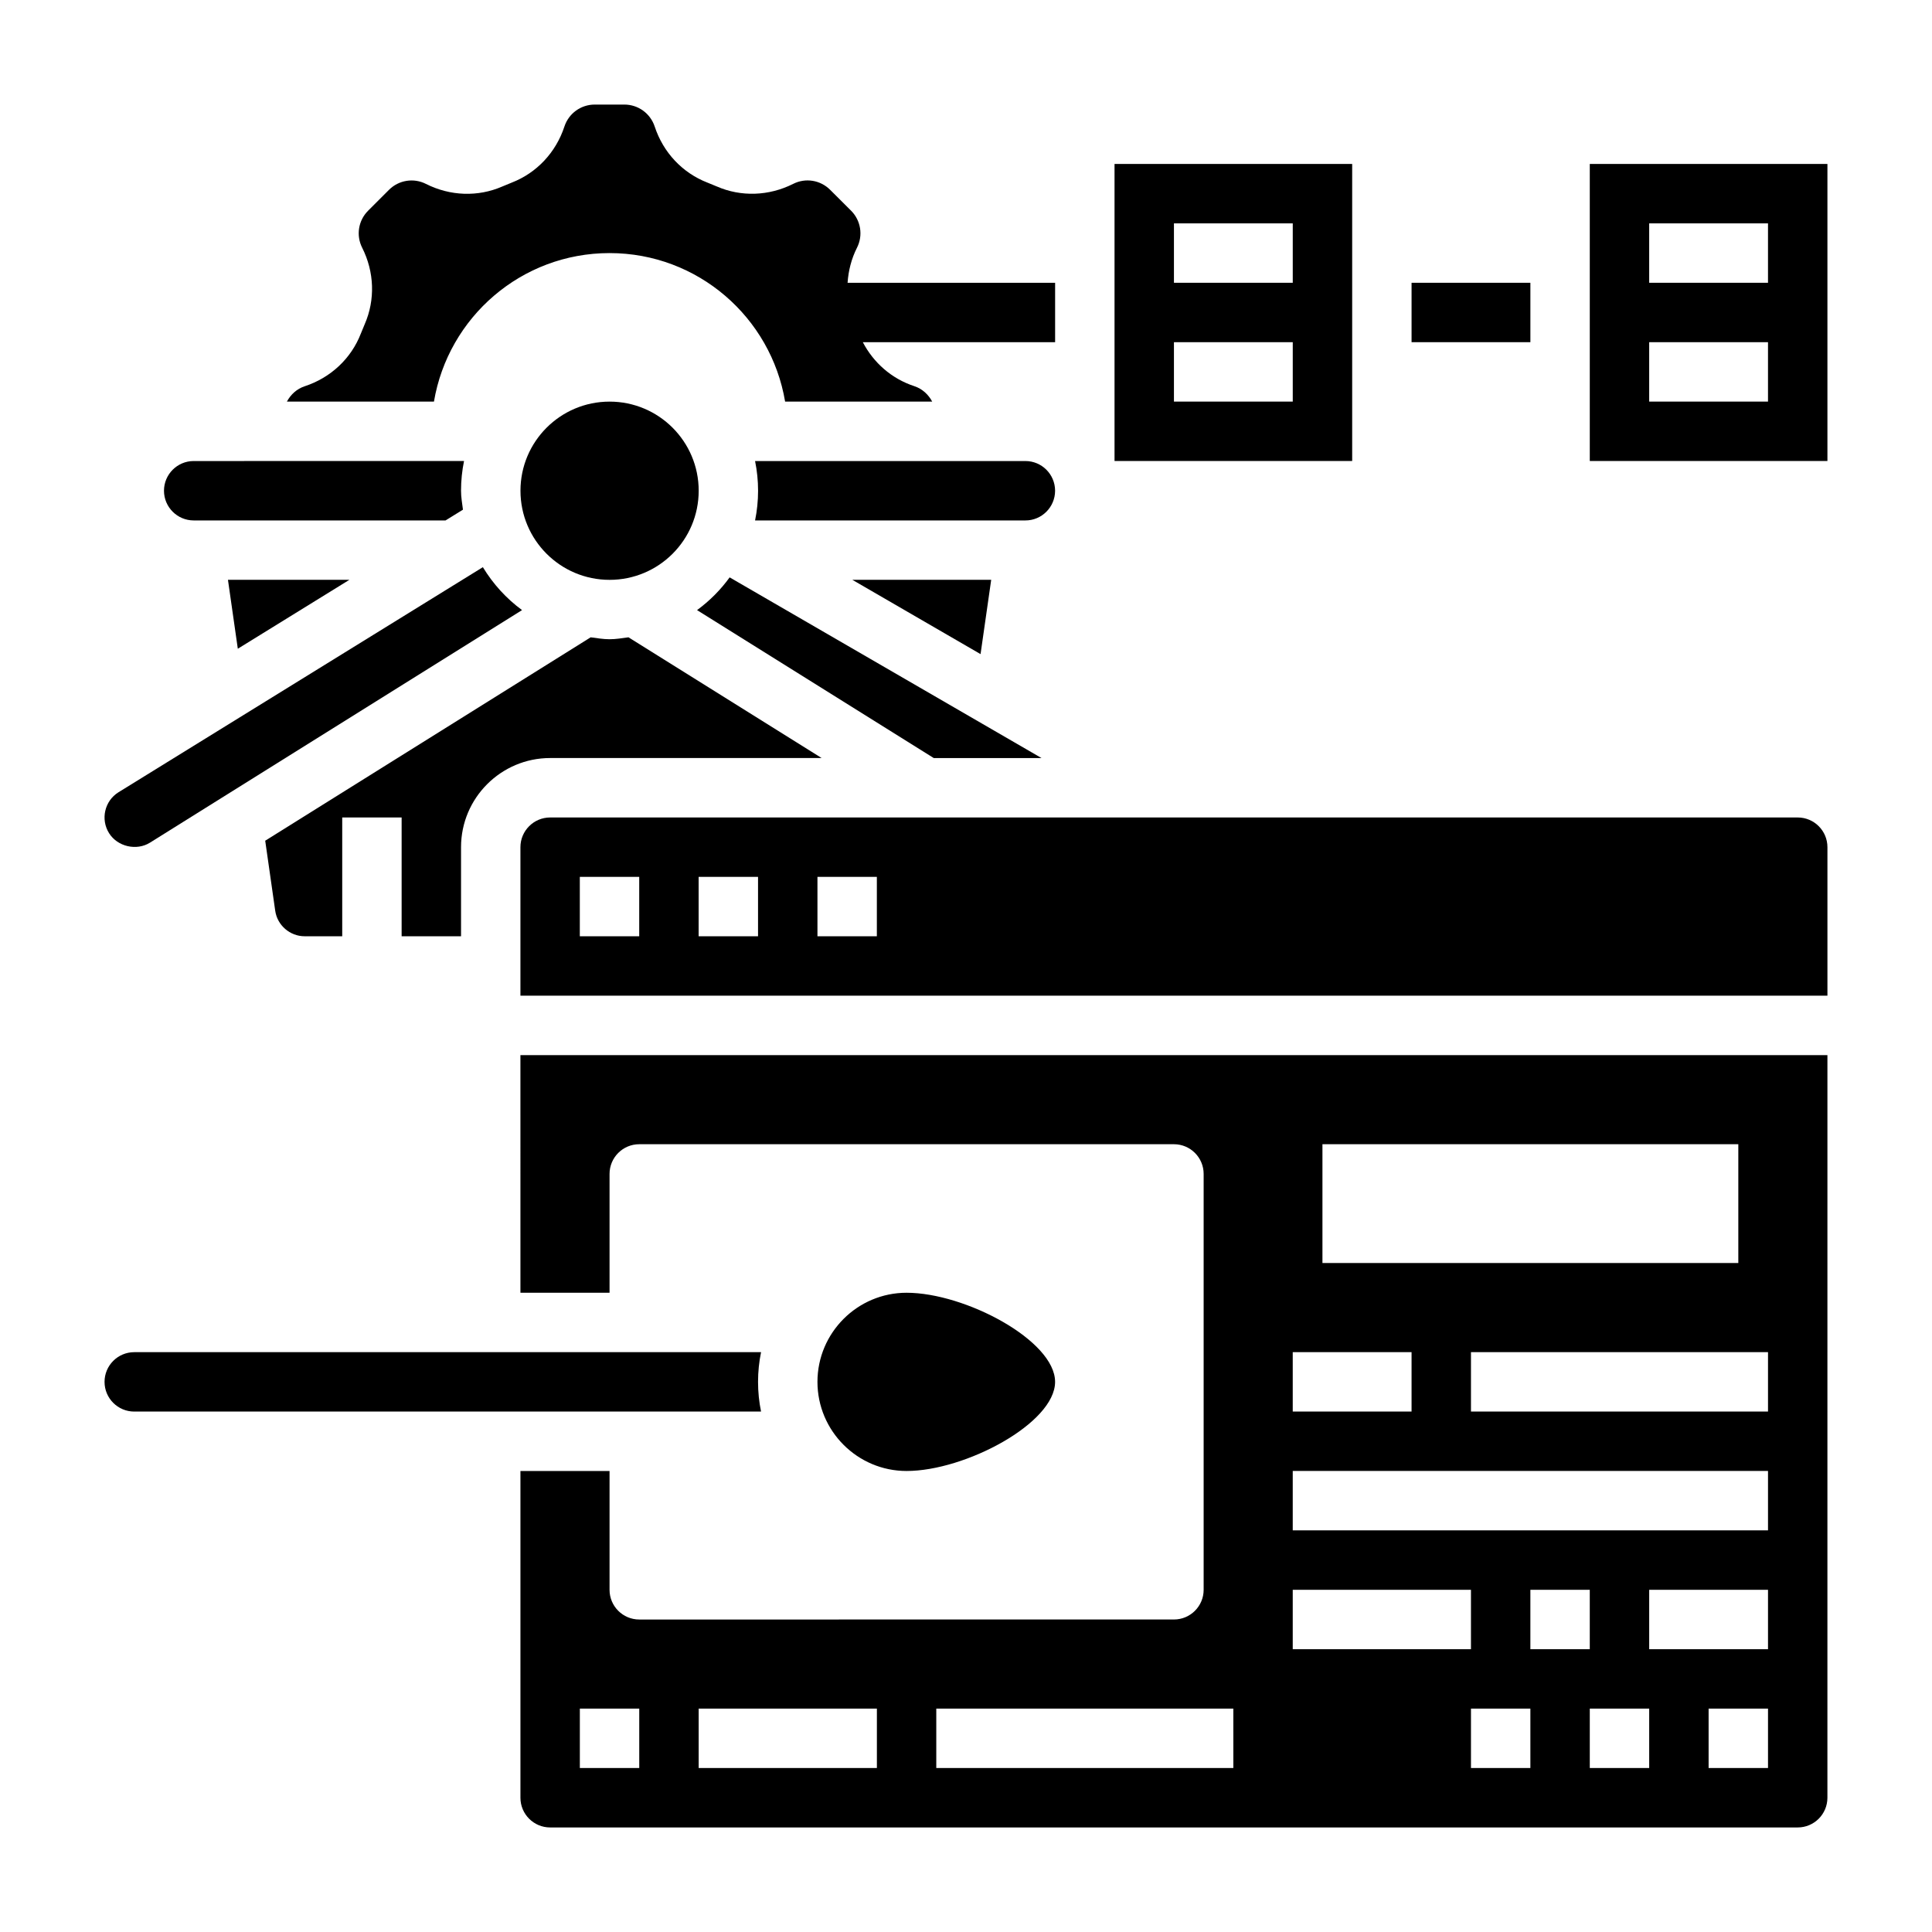 <?xml version="1.0" encoding="UTF-8"?>
<!-- Uploaded to: ICON Repo, www.svgrepo.com, Generator: ICON Repo Mixer Tools -->
<svg fill="#000000" width="800px" height="800px" version="1.1" viewBox="144 144 512 512" xmlns="http://www.w3.org/2000/svg">
 <g>
  <path d="m195.33 281.92h66.746l4.613-2.852c-0.211-1.66-0.512-3.305-0.512-5.023 0-2.691 0.277-5.328 0.797-7.871l-71.645 0.004c-4.344 0-7.871 3.535-7.871 7.871s3.527 7.871 7.871 7.871z"/>
  <path d="m305.54 211.07c23.395 0 42.77 17.027 46.523 39.359h38.98c-1-1.867-2.613-3.387-4.731-4.086-6.023-1.977-10.809-6.211-13.656-11.66l50.961 0.004v-15.746h-55c0.219-3.18 1-6.344 2.496-9.297 1.652-3.273 1.023-7.211-1.566-9.809l-5.551-5.535c-2.59-2.59-6.519-3.227-9.793-1.574-6.414 3.234-13.809 3.496-20.246 0.684-0.82-0.355-1.652-0.691-2.496-1.023-6.621-2.574-11.699-7.981-13.957-14.848-1.156-3.492-4.379-5.828-8.047-5.828h-7.84c-3.668 0-6.894 2.34-8.039 5.816-2.258 6.871-7.336 12.289-13.938 14.855-0.859 0.34-1.691 0.676-2.519 1.039-6.438 2.809-13.824 2.559-20.238-0.684-3.273-1.652-7.203-1.016-9.793 1.566l-5.551 5.551c-2.582 2.59-3.211 6.527-1.559 9.793 3.234 6.422 3.488 13.801 0.684 20.246-0.363 0.828-0.707 1.676-1.047 2.535-2.559 6.59-7.973 11.668-14.848 13.926-2.117 0.691-3.731 2.207-4.738 4.074h38.973c3.766-22.332 23.137-39.359 46.535-39.359z"/>
  <path d="m344.89 510.21c0-2.691 0.277-5.328 0.797-7.871h-166.11c-4.344 0-7.871 3.527-7.871 7.871s3.527 7.871 7.871 7.871h166.11c-0.523-2.543-0.797-5.18-0.797-7.871z"/>
  <path d="m236.59 297.66h-32.18l2.613 18.262z"/>
  <path d="m369.88 297.66 33.977 19.688 2.82-19.688z"/>
  <path d="m423.61 274.09v-0.078c-0.023-4.324-3.535-7.832-7.863-7.832h-71.645c0.52 2.543 0.797 5.18 0.797 7.871s-0.277 5.328-0.797 7.871h71.645c4.328 0 7.84-3.512 7.863-7.832z"/>
  <path d="m502.34 187.45h-62.977v78.719h62.977zm-15.746 62.977h-31.488v-15.742h31.488zm0-31.488h-31.488v-15.742h31.488z"/>
  <path d="m329.16 274.05c0 13.043-10.57 23.617-23.613 23.617s-23.617-10.574-23.617-23.617 10.574-23.617 23.617-23.617 23.613 10.574 23.613 23.617"/>
  <path d="m420.01 344.89-82.648-47.879c-2.41 3.328-5.32 6.242-8.637 8.676l62.727 39.203z"/>
  <path d="m266.18 392.12v-23.617c0-13.02 10.598-23.617 23.617-23.617h71.949l-51.191-31.992c-1.656 0.215-3.293 0.508-5.008 0.508-1.715 0-3.352-0.293-5.016-0.504l-86.246 53.898 2.652 18.57c0.551 3.844 3.906 6.754 7.793 6.754h9.965v-31.488h15.742v31.488z"/>
  <path d="m183.75 367.31 98.598-61.629c-4.18-3.07-7.684-6.926-10.383-11.375l-96.598 59.672c-3.644 2.281-4.769 7.148-2.465 10.824 2.234 3.57 7.273 4.738 10.848 2.508z"/>
  <path d="m423.61 510.21c0-10.949-23.812-23.617-39.359-23.617-13.02 0-23.617 10.598-23.617 23.617s10.598 23.617 23.617 23.617c15.547 0 39.359-12.668 39.359-23.617z"/>
  <path d="m620.41 360.64h-330.62c-4.344 0-7.871 3.535-7.871 7.871v39.359h346.37v-39.359c0.004-4.336-3.523-7.871-7.871-7.871zm-307.01 31.488h-15.742v-15.742h15.742zm31.488 0h-15.742v-15.742h15.742zm31.488 0h-15.742v-15.742h15.742z"/>
  <path d="m281.92 486.59h23.617v-31.488c0-4.344 3.527-7.871 7.871-7.871h141.7c4.344 0 7.871 3.527 7.871 7.871v110.21c0 4.344-3.527 7.871-7.871 7.871l-141.7 0.004c-4.344 0-7.871-3.527-7.871-7.871v-31.488h-23.617v86.594c0 4.344 3.527 7.871 7.871 7.871h330.62c4.344 0 7.871-3.527 7.871-7.871l0.004-196.8h-346.37zm31.488 125.95h-15.742v-15.742h15.742zm62.977 0h-47.23v-15.742h47.23zm173.18 0h-15.742v-15.742h15.742zm31.488 0h-15.742v-15.742h15.742zm-31.488-31.488v-15.742h15.742v15.742zm62.977 31.488h-15.742v-15.742h15.742zm0-31.488h-31.488v-15.742h31.488zm0-62.977h-78.719v-15.742h78.719zm-118.08-70.848h110.21v31.488h-110.21zm-7.871 55.105h31.488v15.742h-31.488zm0 31.488h125.95v15.742h-125.95zm0 31.488h47.23v15.742h-47.23zm-15.742 47.23h-78.723v-15.742h78.719z"/>
  <path d="m565.31 187.45v78.719h62.977v-78.719zm47.23 62.977h-31.488v-15.742h31.488zm0-31.488h-31.488v-15.742h31.488z"/>
  <path d="m518.08 218.94h31.488v15.742h-31.488z"/>
 </g>
</svg>